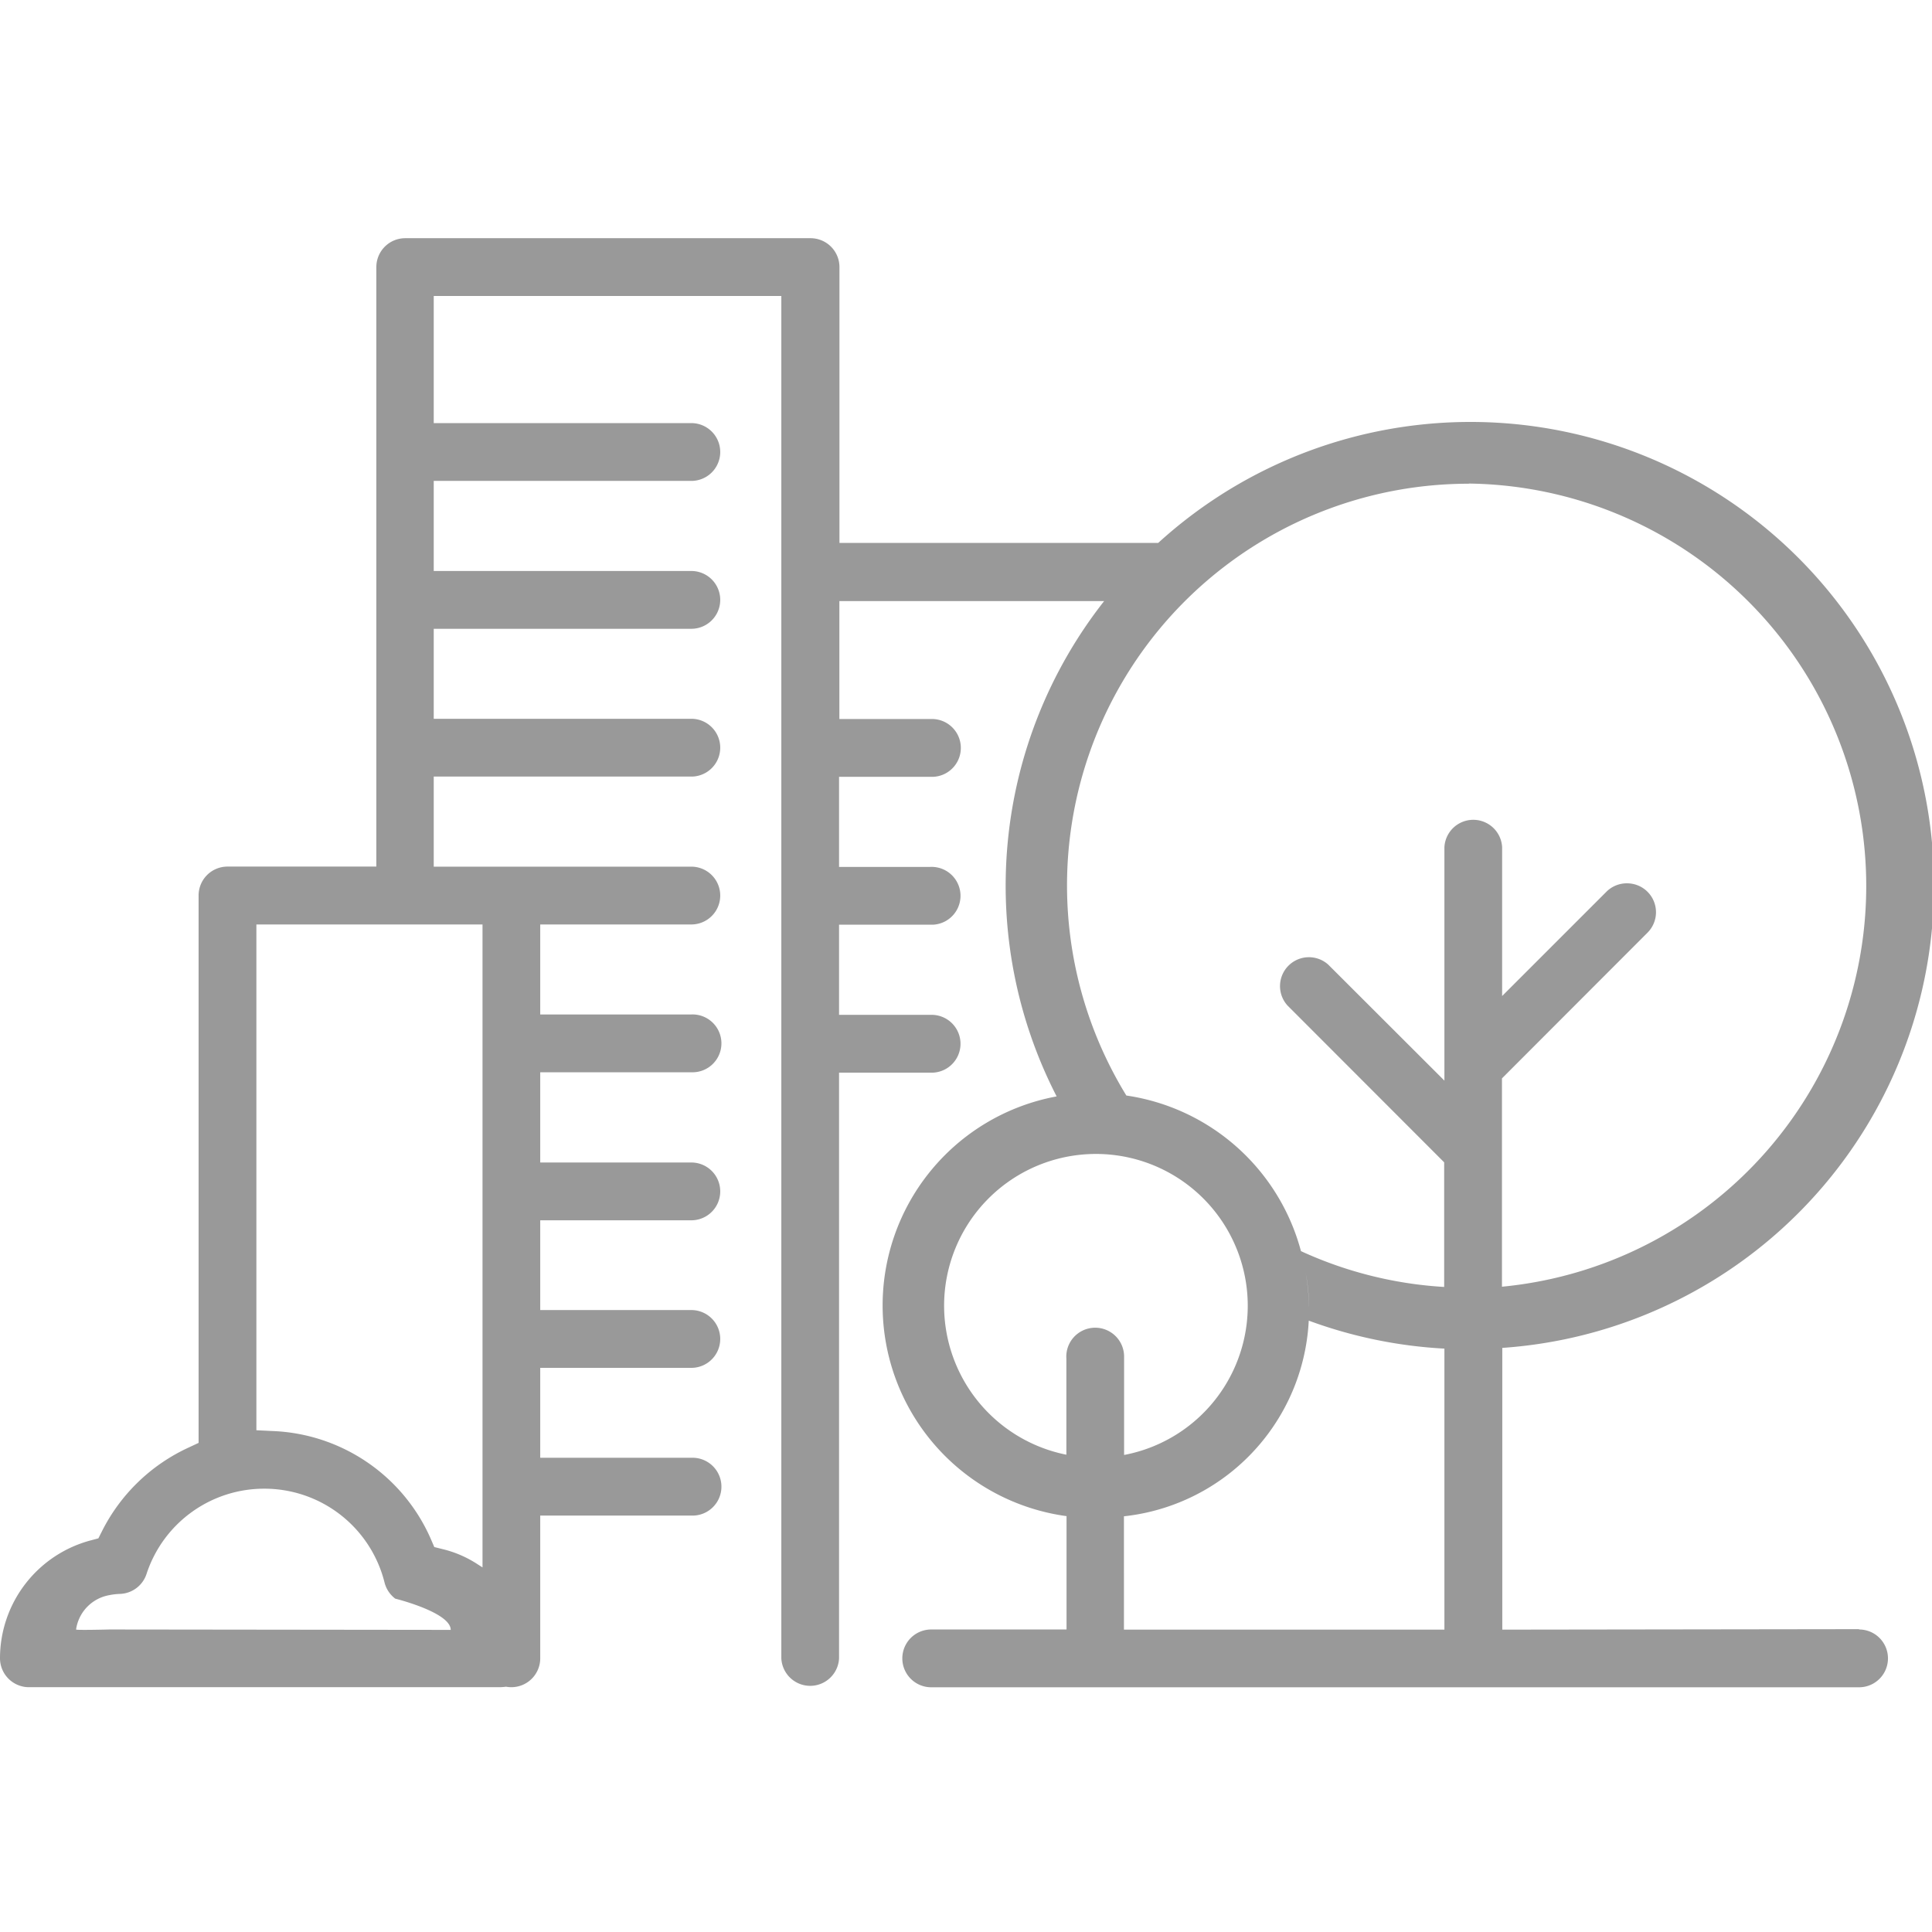 <svg xmlns="http://www.w3.org/2000/svg" xmlns:xlink="http://www.w3.org/1999/xlink" width="24" height="24" viewBox="0 0 24 24">
  <defs>
    <clipPath id="clip-path">
      <rect id="長方形_31" data-name="長方形 31" width="24" height="18.001" fill="none"/>
    </clipPath>
  </defs>
  <g id="icon-town" transform="translate(-0.959 4.931)" opacity="0.4">
    <g id="長方形_189" data-name="長方形 189" transform="translate(0.959 -4.931)" fill="#fff" stroke="#707070" stroke-width="1" opacity="0">
      <rect width="23.97" height="24" stroke="none"/>
      <rect x="0.5" y="0.5" width="22.97" height="23" fill="none"/>
    </g>
    <g id="グループ_28" data-name="グループ 28" transform="translate(0.959 -1.972)" clip-path="url(#clip-path)">
      <path id="パス_97" data-name="パス 97" d="M23.093,17.279l-4.431.006v-2.9l0-.6a5.758,5.758,0,1,0-4.274-10h-3.96V.359A.359.359,0,0,0,10.066,0H5.033a.359.359,0,0,0-.358.359V7.806H2.825a.359.359,0,0,0-.358.359v6.8l-.126.059a2.26,2.26,0,0,0-1.075,1.04l-.044.087-.094.025A1.516,1.516,0,0,0,0,17.642.36.36,0,0,0,.358,18H6.206a.716.716,0,0,0,.08-.006A.414.414,0,0,0,6.351,18a.359.359,0,0,0,.36-.358V15.868H8.617a.359.359,0,0,0-.029-.718H6.711V14.033H8.588a.359.359,0,0,0,0-.718H6.711V12.2H8.588a.359.359,0,0,0,0-.718H6.711V10.361H8.617a.359.359,0,0,0-.029-.718H6.711V8.525H8.588a.359.359,0,0,0,0-.718h-3.2V6.688h3.2a.359.359,0,0,0,0-.718h-3.2V4.852h3.2a.359.359,0,0,0,0-.718h-3.2V3.015h3.2a.359.359,0,0,0,0-.718h-3.2V.718H9.706V17.643a.359.359,0,0,0,.717,0V10.366h1.164a.359.359,0,0,0-.029-.718H10.423V8.528h1.164a.359.359,0,0,0-.029-.718H10.423V6.691h1.168a.359.359,0,0,0-.029-.718H10.427V4.508h3.289a5.723,5.723,0,0,0-.59,6.153,2.641,2.641,0,0,0,.123,5.214v1.408H11.568a.359.359,0,0,0,0,.718l11.526,0a.359.359,0,0,0,0-.718m-21.733,0s-.425.011-.416,0a.506.506,0,0,1,.41-.426.825.825,0,0,1,.136-.016.36.36,0,0,0,.329-.247,1.537,1.537,0,0,1,1.463-1.06h0A1.538,1.538,0,0,1,4.777,16.7a.362.362,0,0,0,.133.2s.689.17.689.388ZM5.994,8.525v7.987l-.067-.043a1.381,1.381,0,0,0-.432-.185l-.1-.025-.043-.1A2.24,2.24,0,0,0,3.39,14.818l-.205-.01V8.525ZM18.246,3.048a5,5,0,0,1,.412,9.977V10.437l1.808-1.81a.359.359,0,0,0-.253-.613h0a.358.358,0,0,0-.253.1l-1.3,1.3V7.565a.359.359,0,0,0-.717,0v2.9L16.5,9.024a.359.359,0,0,0-.507.507l1.947,1.949v1.548a4.961,4.961,0,0,1-1.779-.445,2.641,2.641,0,0,0-2.169-1.933,4.99,4.99,0,0,1,4.254-7.6M11.728,13.262a1.886,1.886,0,1,1,2.236,1.853V13.891a.359.359,0,1,0-.717.029v1.192a1.889,1.889,0,0,1-1.519-1.851m6.214,4.024h-3.98V15.877a2.576,2.576,0,0,0,2.257-3.025,2.309,2.309,0,0,1,.042.41c0,.061-.014.118-.018.179a5.757,5.757,0,0,0,1.7.353v3.492Z" transform="translate(0 0)"/>
    </g>
  </g>
</svg>
